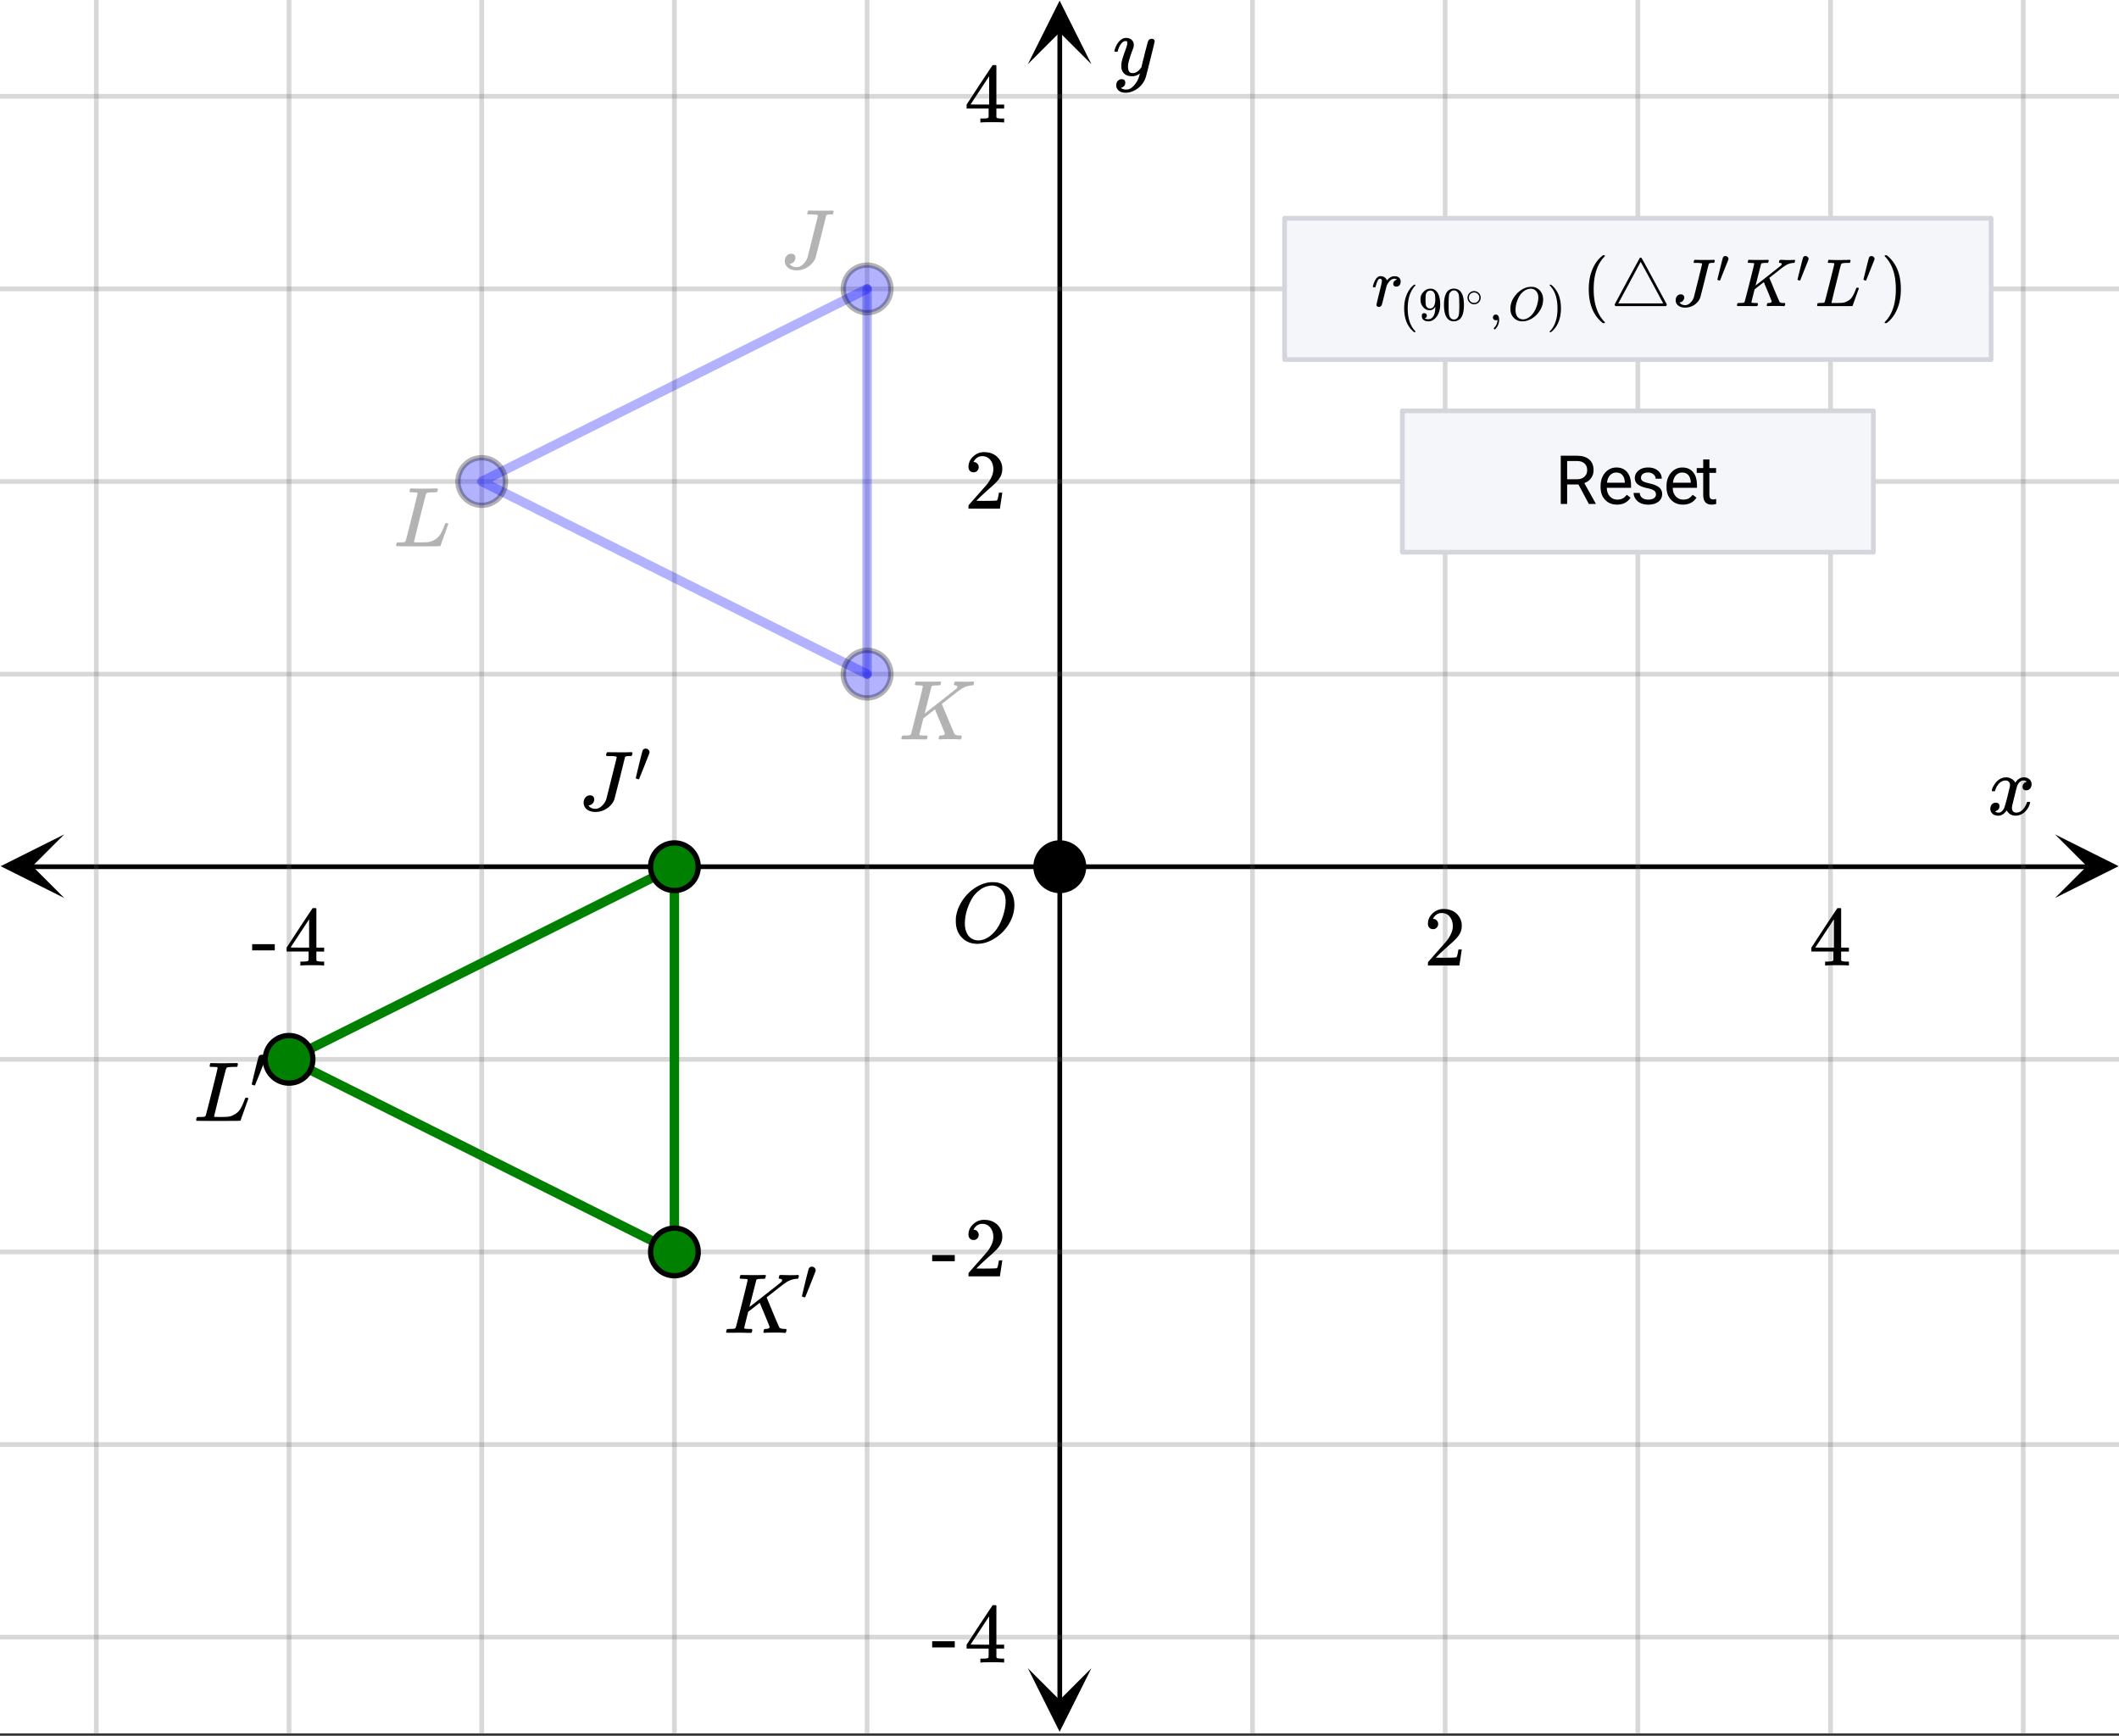 <svg xmlns="http://www.w3.org/2000/svg" xmlns:xlink="http://www.w3.org/1999/xlink" width="449.28" height="368" viewBox="0 0 336.96 276"><rect x="0" y="0" width="336.96" height="276" fill="#333333" stroke="none"/><defs><symbol overflow="visible" id="o"><path d="M.781-3.75C.727-3.8.703-3.848.703-3.89c.031-.25.172-.563.422-.938.414-.633.941-1.004 1.578-1.11.133-.007.235-.015.297-.015.313 0 .598.086.86.25.269.156.46.355.578.594.113-.157.187-.25.218-.282.332-.375.711-.562 1.14-.562.364 0 .661.105.891.312.227.211.344.465.344.766 0 .281-.078.516-.234.703a.776.776 0 0 1-.625.281.64.64 0 0 1-.422-.14.521.521 0 0 1-.156-.39c0-.415.222-.696.672-.845a.58.58 0 0 0-.141-.093.705.705 0 0 0-.39-.094.91.91 0 0 0-.266.031c-.336.149-.586.445-.75.89-.032.075-.164.579-.39 1.516-.231.93-.356 1.45-.376 1.563a1.827 1.827 0 0 0-.047.406c0 .211.063.383.188.516.125.125.289.187.5.187.383 0 .726-.16 1.031-.484.3-.32.508-.676.625-1.063.02-.082.04-.129.063-.14.03-.02.109-.031.234-.031.164 0 .25.039.25.109 0 .012-.012.058-.031.14-.149.563-.461 1.055-.938 1.47-.43.323-.875.484-1.344.484-.625 0-1.101-.282-1.421-.844-.262.406-.594.68-1 .812-.086.02-.2.032-.344.032-.524 0-.89-.188-1.11-.563a.953.953 0 0 1-.14-.531c0-.27.078-.5.234-.688a.798.798 0 0 1 .625-.28c.395 0 .594.187.594.562 0 .336-.164.574-.484.718a.359.359 0 0 1-.063.047l-.078.031c-.012.012-.024.016-.031.016h-.032c0 .031.063.074.188.125a.817.817 0 0 0 .36.078c.32 0 .597-.203.827-.61.102-.163.282-.75.532-1.75.05-.206.109-.437.171-.687.063-.257.11-.457.141-.593.031-.133.05-.211.063-.235a2.86 2.86 0 0 0 .078-.531.678.678 0 0 0-.188-.5.613.613 0 0 0-.484-.203c-.406 0-.762.156-1.063.469a2.562 2.562 0 0 0-.609 1.078c-.012.074-.031.12-.063.14a.752.752 0 0 1-.218.016zm0 0"/></symbol><symbol overflow="visible" id="s"><path d="M6.234-5.813c.125 0 .227.04.313.11.094.062.14.152.14.266 0 .117-.226 1.058-.671 2.828C5.578-.836 5.328.133 5.266.312a3.459 3.459 0 0 1-.688 1.22 3.641 3.641 0 0 1-1.11.874c-.491.239-.945.36-1.359.36-.687 0-1.152-.22-1.39-.657-.094-.125-.14-.304-.14-.53 0-.306.085-.544.265-.72.187-.168.379-.25.578-.25.394 0 .594.188.594.563 0 .332-.157.578-.47.734a.298.298 0 0 1-.062.032.295.295 0 0 0-.078.03c-.011.009-.023.016-.031.016L1.328 2c.031.05.129.11.297.172.133.05.273.078.422.078h.11c.155 0 .273-.012.359-.031.332-.094.648-.324.953-.688A3.69 3.69 0 0 0 4.188.25c.093-.3.14-.477.14-.531 0-.008-.012-.004-.031.015a.358.358 0 0 1-.078.047c-.336.239-.703.36-1.11.36-.46 0-.84-.106-1.14-.313-.293-.219-.48-.531-.563-.937a2.932 2.932 0 0 1-.015-.407c0-.218.007-.382.03-.5.063-.394.266-1.054.61-1.984.196-.531.297-.898.297-1.11a.838.838 0 0 0-.031-.265c-.024-.05-.074-.078-.156-.078h-.063c-.21 0-.406.094-.594.281-.293.293-.511.727-.656 1.297 0 .012-.008.027-.015.047a.188.188 0 0 1-.032.047l-.015.015c-.012.012-.028.016-.047.016h-.36C.305-3.8.281-3.836.281-3.86a.97.97 0 0 1 .047-.203c.188-.625.469-1.113.844-1.468.3-.282.617-.422.953-.422.383 0 .688.105.906.312.227.2.344.485.344.86-.023.168-.04.261-.047.281 0 .055-.07.246-.203.578-.367 1-.586 1.735-.656 2.203a1.857 1.857 0 0 0-.016.297c0 .344.05.61.156.797.114.18.313.266.594.266.207 0 .406-.051.594-.157a1.84 1.84 0 0 0 .422-.328c.093-.101.21-.242.36-.422a32.833 32.833 0 0 1 .25-1.063c.093-.35.175-.687.25-1 .343-1.35.534-2.062.577-2.124a.592.592 0 0 1 .578-.36zm0 0"/></symbol><symbol overflow="visible" id="c"><path d="M3.844-8.469c0-.008-.008-.02-.016-.031a.084.084 0 0 0-.047-.016c-.011-.007-.027-.02-.047-.03a.291.291 0 0 0-.093-.017c-.032-.007-.063-.015-.094-.015H3.343a.582.582 0 0 0-.14-.016h-.531c-.043-.008-.07-.039-.078-.094-.024-.019-.016-.097.015-.234.04-.176.079-.27.11-.281h.203c.488.023 1.062.031 1.719.031h.53c.24-.008.411-.015.516-.015h.485c.195-.008.348-.016.453-.016h.359c.051.055.079.09.079.11.007.023 0 .105-.032.25a.58.58 0 0 1-.11.25h-.515c-.625.011-.992.054-1.093.124-.063.031-.125.164-.188.39a248.53 248.53 0 0 0-.906 3.548c-.149.586-.305 1.21-.469 1.875a95.478 95.478 0 0 1-.36 1.469l-.109.484c0 .043.035.062.11.062.082 0 .347.008.796.016.676 0 1.157-.02 1.438-.063.281-.039.594-.16.938-.359.363-.207.656-.484.875-.828.218-.352.437-.816.656-1.39.062-.176.11-.301.14-.376a.458.458 0 0 1 .235-.046h.172a.57.57 0 0 1 .078.156c0 .023-.094.289-.281.797-.18.511-.372 1.054-.579 1.625-.21.574-.324.902-.343.984-.032.055-.059.086-.079.094C7.415-.008 6.258 0 3.97 0 1.676 0 .516-.008.484-.031c-.03-.02-.046-.055-.046-.11 0-.062.003-.125.015-.187.05-.164.098-.258.14-.281a.954.954 0 0 1 .204-.016h.078c.238 0 .508-.008.813-.031.125-.031.207-.086.25-.172.03-.031.351-1.274.968-3.735.625-2.468.938-3.769.938-3.906zm0 0"/></symbol><symbol overflow="visible" id="e"><path d="M6.031-8.422c0-.113-.418-.172-1.25-.172h-.343c-.055-.039-.086-.078-.094-.11-.012-.03 0-.112.031-.25a.647.647 0 0 1 .14-.25h.235c.363.013 1.02.017 1.969.017h.875c.351-.008.601-.016.75-.016.101 0 .16.027.172.078.007.031.015.055.015.063 0 .023-.011.085-.031.187-.043.148-.078.23-.11.25-.03.023-.117.031-.25.031h-.124c-.387 0-.61.063-.672.188-.032.125-.309 1.242-.828 3.344-.575 2.23-.86 3.343-.86 3.343-.199.555-.578 1.028-1.14 1.422a3.18 3.18 0 0 1-1.891.594c-.543 0-.992-.137-1.344-.406a1.332 1.332 0 0 1-.515-1.079c0-.312.093-.582.28-.812a.908.908 0 0 1 .735-.344c.407 0 .63.2.672.594a1 1 0 0 1-.219.656.991.991 0 0 1-.578.344c-.074.012-.11.027-.11.047 0 .012.032.047.095.11.238.261.578.39 1.015.39.344 0 .676-.149 1-.453.332-.301.57-.664.719-1.094.031-.113.313-1.238.844-3.375.539-2.133.812-3.234.812-3.297zm0 0"/></symbol><symbol overflow="visible" id="g"><path d="M3.844-8.469c0-.008-.008-.02-.016-.031a.084.084 0 0 0-.047-.016c-.011-.007-.027-.02-.047-.03a.291.291 0 0 0-.093-.017c-.032-.007-.063-.015-.094-.015H3.343a.582.582 0 0 0-.14-.016h-.125c-.312 0-.48-.031-.5-.094-.012-.019 0-.093.031-.218.04-.164.079-.266.11-.297h.234c.363.012.973.015 1.828.015h.89c.384-.007.665-.015.845-.015.156 0 .234.039.234.11a.47.47 0 0 1-.047.187c-.043.187-.086.289-.125.297-.031.011-.172.015-.422.015-.492.012-.773.043-.843.094a.53.53 0 0 0-.094.094L4.125-4.11c.008 0 .836-.645 2.484-1.938 1.657-1.3 2.5-1.969 2.532-2 .125-.125.187-.226.187-.312 0-.133-.11-.211-.328-.235-.148 0-.219-.047-.219-.14 0-.02.016-.086.047-.204a.817.817 0 0 1 .063-.187c.02-.05.093-.078.218-.078.145 0 .383.008.72.015.343.012.624.016.843.016.476 0 .812-.008 1-.031.125 0 .207.008.25.015.039.012.062.055.062.126 0 .042-.015.12-.046.234a.821.821 0 0 1-.063.172c-.023.043-.105.062-.25.062a3.43 3.43 0 0 0-1.828.688l-.172.11c-.023.01-.484.37-1.39 1.077-.907.711-1.368 1.07-1.376 1.078l.125.297.375.907c.176.406.332.789.47 1.14.675 1.594 1.034 2.418 1.077 2.469.02.023.047.043.078.062.125.086.352.133.688.141h.281a.38.38 0 0 1 .063.125c.007.012 0 .094-.032.25A.551.551 0 0 1 9.86 0h-.156a14.908 14.908 0 0 0-1.281-.047c-1.063 0-1.68.016-1.844.047h-.125c-.062-.05-.101-.086-.11-.11 0-.019.016-.1.048-.25a.558.558 0 0 1 .093-.218c.032-.031.086-.047.172-.047.446 0 .672-.11.672-.328 0-.05-.262-.703-.781-1.953l-.781-1.875-1.844 1.437-.313 1.25C3.4-1.258 3.297-.82 3.297-.78c0 .054.015.086.047.094.062.03.304.054.734.062H4.5a.57.57 0 0 1 .078.156.888.888 0 0 1-.094.406C4.441-.02 4.375 0 4.281 0c-.156 0-.433-.004-.828-.016-.387-.007-.73-.015-1.031-.015-.281 0-.61.008-.985.015h-.78c-.118 0-.188-.02-.22-.062C.426-.118.422-.141.422-.141c0-.02.008-.086.031-.203.04-.133.078-.21.11-.234.039-.031.144-.047.312-.047.238 0 .508-.008.813-.031.125-.031.207-.086.25-.172.03-.031.351-1.274.968-3.735.625-2.468.938-3.769.938-3.906zm0 0"/></symbol><symbol overflow="visible" id="z"><path d="M6.188-9.5h.234c.344 0 .555.008.64.016.883.125 1.594.515 2.125 1.171.532.649.797 1.465.797 2.454 0 1.21-.39 2.359-1.171 3.453A6.656 6.656 0 0 1 6.937-.625C6-.008 5.051.297 4.095.297c-.961 0-1.758-.305-2.39-.922C1.015-1.289.671-2.18.671-3.297c0-.312.004-.508.015-.594.165-1.238.688-2.375 1.563-3.406.25-.289.52-.562.813-.812 1-.82 2.039-1.286 3.124-1.391zm2.406 3.078c0-.676-.156-1.234-.469-1.672a1.976 1.976 0 0 0-1.281-.828 1.743 1.743 0 0 0-.422-.047c-.188 0-.356.024-.5.063-.563.094-1.09.344-1.578.75-.211.156-.461.402-.75.734-.406.531-.758 1.215-1.047 2.047a7.418 7.418 0 0 0-.438 2.469c0 .648.13 1.195.391 1.64.258.45.617.75 1.078.907a2.1 2.1 0 0 0 .656.109c.551 0 1.094-.172 1.625-.516 1.063-.707 1.844-1.859 2.344-3.453.258-.851.39-1.586.39-2.203zm0 0"/></symbol><symbol overflow="visible" id="p"><path d="M1.484-5.781c-.25 0-.449-.078-.593-.235a.872.872 0 0 1-.22-.609c0-.645.243-1.195.735-1.656a2.46 2.46 0 0 1 1.766-.703c.77 0 1.41.21 1.922.625.508.418.82.964.937 1.64.008.168.016.32.016.453 0 .524-.156 1.012-.469 1.47-.25.374-.758.89-1.516 1.546-.324.281-.777.695-1.359 1.234l-.781.766 1.016.016c1.414 0 2.164-.024 2.25-.079.039-.007.085-.101.14-.28.031-.095.094-.4.188-.923v-.03h.53v.03l-.374 2.47V0h-5v-.25c0-.188.008-.29.031-.313.008-.007.383-.437 1.125-1.28.977-1.095 1.61-1.813 1.89-2.157.602-.82.907-1.57.907-2.25 0-.594-.156-1.086-.469-1.484-.312-.407-.746-.61-1.297-.61-.523 0-.945.235-1.265.703-.024.032-.047.079-.078.141a.274.274 0 0 0-.047.078c0 .012.02.016.062.016a.68.68 0 0 1 .547.25.801.801 0 0 1 .219.562c0 .23-.078.422-.235.578a.76.76 0 0 1-.578.235zm0 0"/></symbol><symbol overflow="visible" id="q"><path d="M6.234 0c-.125-.031-.71-.047-1.75-.047-1.074 0-1.671.016-1.796.047h-.126v-.625h.422c.383-.008.618-.031.704-.063a.286.286 0 0 0 .171-.14c.008-.008.016-.25.016-.719v-.672h-3.5v-.625l2.031-3.11A431.58 431.58 0 0 1 4.5-9.108c.02-.008.113-.016.281-.016h.25l.078.078v6.203h1.235v.625H5.109V-.89a.25.25 0 0 0 .079.157c.07.062.328.101.765.109h.39V0zm-2.28-2.844v-4.5L1-2.859l1.469.015zm0 0"/></symbol><symbol overflow="visible" id="r"><path d="M.14-2.406v-.985h3.594v.985zm0 0"/></symbol><symbol overflow="visible" id="A"><path d="M1.875-5.281c.156 0 .29.058.406.172.125.117.188.242.188.375 0 .03-.008.078-.016.14-.012.055-.289.762-.828 2.125C1.082-1.113.805-.429.797-.422.785-.41.77-.406.75-.406a.733.733 0 0 1-.219-.047c-.168-.05-.25-.094-.25-.125 0-.04.172-.77.516-2.188.351-1.414.547-2.156.578-2.218.094-.196.258-.297.5-.297zm0 0"/></symbol><symbol overflow="visible" id="B"><path d="M1.172.125A.387.387 0 0 1 .906.031a.249.249 0 0 1-.11-.218c0-.094.141-.708.423-1.844.289-1.145.437-1.785.437-1.922 0-.27-.093-.406-.281-.406a.377.377 0 0 0-.203.062c-.168.137-.34.54-.516 1.203 0 .012-.008.028-.015.047 0 .012-.008.024-.016.031L.609-3H.297c-.055-.04-.078-.07-.078-.094 0-.062.047-.226.14-.5.145-.414.313-.719.5-.906.164-.176.352-.266.563-.266.281 0 .508.07.687.204.157.125.258.25.313.375.02.042.031.07.031.078.008 0 .04-.024.094-.079.258-.3.562-.488.906-.562h.281c.27 0 .489.078.657.234.164.149.25.352.25.61 0 .23-.063.422-.188.578a.62.62 0 0 1-.5.219.556.556 0 0 1-.36-.11.412.412 0 0 1-.124-.312c0-.352.203-.582.61-.688-.157-.093-.29-.14-.391-.14-.157 0-.305.03-.438.093-.23.118-.453.352-.672.704a1.514 1.514 0 0 0-.172.359c-.031.117-.152.59-.36 1.422-.241 1.011-.382 1.547-.421 1.61-.094.194-.246.296-.453.296zm0 0"/></symbol><symbol overflow="visible" id="D"><path d="M4.813-6.734c0-.094-.336-.141-1-.141h-.266c-.043-.031-.07-.055-.078-.078-.012-.031 0-.098.031-.203a.514.514 0 0 1 .11-.203h.187c.289.011.816.015 1.578.015h.703c.281-.008.477-.015.594-.015.082 0 .125.023.125.062l.031.047c0 .023-.012.074-.031.156-.031.117-.063.184-.094.203a.593.593 0 0 1-.187.016h-.094c-.324 0-.508.055-.547.156-.031.094-.258.985-.672 2.672-.45 1.781-.68 2.672-.687 2.672-.149.438-.446.82-.891 1.14-.45.313-.953.47-1.516.47-.449 0-.812-.11-1.093-.329a1.043 1.043 0 0 1-.407-.86c0-.25.07-.46.22-.64a.736.736 0 0 1 .593-.281c.32 0 .504.156.547.469 0 .21-.063.386-.188.531a.699.699 0 0 1-.453.266c-.062.023-.094.039-.094.046 0 .012.024.043.079.094.187.211.457.313.812.313.27 0 .535-.117.797-.36.27-.25.46-.546.578-.89.02-.082.242-.977.672-2.688.426-1.707.64-2.586.64-2.64zm0 0"/></symbol><symbol overflow="visible" id="E"><path d="M3.078-6.766c0-.007-.008-.02-.015-.03-.012-.009-.024-.016-.032-.016a.084.084 0 0 0-.047-.016.11.11 0 0 0-.062-.016c-.031-.008-.059-.015-.078-.015h-.188a.291.291 0 0 0-.094-.016h-.109c-.242 0-.371-.02-.39-.063-.012-.019-.008-.082.015-.187.04-.133.07-.21.094-.234h.187c.29.011.782.015 1.47.015h.718c.3-.008.52-.015.656-.015.125 0 .188.03.188.093a.71.71 0 0 1-.032.157c-.043.136-.074.21-.093.218-.032.012-.149.016-.344.016-.399.012-.621.04-.672.078a.297.297 0 0 0-.078.078L3.297-3.28c.008 0 .672-.516 1.984-1.547 1.32-1.04 2-1.578 2.032-1.61.093-.101.14-.187.14-.25 0-.101-.09-.164-.266-.187-.117 0-.171-.035-.171-.11 0-.019.007-.07.03-.156a.663.663 0 0 1 .063-.156c.02-.039.079-.062.172-.062.114 0 .305.007.578.015.27.012.493.016.672.016.383 0 .649-.008.797-.031.102 0 .172.007.203.015.031.012.047.043.047.094 0 .031-.012.094-.031.188a.625.625 0 0 1-.047.14c-.023.031-.09.047-.203.047a2.738 2.738 0 0 0-1.469.563l-.125.078c-.023.011-.398.304-1.125.875-.719.562-1.086.851-1.094.859l.094.234c.07.157.176.399.313.72l.375.921c.539 1.273.828 1.93.859 1.969a.249.249 0 0 0 .063.047c.093.074.273.109.546.109h.22c.038.055.062.086.062.094 0 .011-.012.078-.032.203-.023.094-.058.164-.109.203h-.11a15.62 15.62 0 0 0-1.03-.031c-.856 0-1.344.011-1.47.031h-.109a.282.282 0 0 1-.078-.094c0-.02.008-.086.031-.203a.371.371 0 0 1 .079-.172c.019-.02.066-.031.14-.031.352 0 .531-.086.531-.266 0-.03-.21-.55-.625-1.562L4.61-3.813l-.734.563-.734.578-.25 1c-.168.668-.25 1.016-.25 1.047 0 .043.007.07.03.078.052.024.25.04.595.047h.328c.05.063.078.105.078.125a.725.725 0 0 1-.078.328.289.289 0 0 1-.172.047h-.656c-.313-.008-.59-.016-.829-.016H.531C.437-.016.38-.03.36-.062.336-.095.33-.113.33-.126c0-.008.007-.055.03-.14.032-.114.063-.18.094-.204C.484-.489.566-.5.703-.5c.188 0 .399-.008.64-.031.102-.02.173-.063.204-.125.02-.031.281-1.031.781-3s.75-3.004.75-3.11zm0 0"/></symbol><symbol overflow="visible" id="F"><path d="M3.078-6.766c0-.007-.008-.02-.015-.03-.012-.009-.024-.016-.032-.016a.084.084 0 0 0-.047-.016.11.11 0 0 0-.062-.016c-.031-.008-.059-.015-.078-.015h-.188a.291.291 0 0 0-.094-.016h-.421a.135.135 0 0 1-.079-.063c-.011-.019-.007-.085.016-.203.04-.132.07-.207.094-.218h.172c.383.023.836.03 1.36.03h.437c.187-.007.32-.015.406-.015h.39c.157-.008.274-.015.36-.015h.281c.05.043.078.074.078.093 0 .012-.011.075-.031.188a.515.515 0 0 1-.094.203h-.406c-.5.012-.793.047-.875.11-.055.023-.105.12-.156.296-.055.18-.293 1.125-.719 2.844L3-2.125 2.719-.953l-.094.39c0 .032.031.055.094.063h.64c.532 0 .91-.016 1.141-.047.227-.039.477-.14.75-.297.29-.164.52-.383.688-.656.175-.281.351-.648.53-1.11.052-.144.095-.242.126-.296.031-.02.086-.031.172-.031h.14a.38.38 0 0 1 .063.124c0 .012-.074.22-.219.626-.148.406-.305.84-.469 1.296A20.6 20.6 0 0 0 6-.094a.533.533 0 0 1-.047.078C5.93-.004 5.003 0 3.172 0 1.336 0 .41-.004.39-.016.359-.036.344-.066.344-.109a.73.73 0 0 1 .015-.157C.4-.398.438-.473.47-.484A.74.74 0 0 1 .64-.5h.062c.188 0 .399-.008.64-.031.102-.02.173-.063.204-.125.02-.031.281-1.031.781-3s.75-3.004.75-3.11zm0 0"/></symbol><symbol overflow="visible" id="C"><path d="M8.922-.219c0 .094-.047.168-.14.219H.811C.696-.063.641-.133.641-.219c0-.031.007-.066.03-.11.02-.05.677-1.273 1.97-3.671 1.3-2.395 1.957-3.602 1.968-3.625.032-.063.086-.094.172-.094.051 0 .094.016.125.047.032.012.707 1.246 2.032 3.703L8.921-.297zm-.563-.218c0-.008-.593-1.114-1.78-3.313C5.39-5.945 4.788-7.047 4.78-7.047c0 0-.593 1.106-1.781 3.313L1.219-.438zm0 0"/></symbol><symbol overflow="visible" id="N"><path d="M3.594 2.594c0 .07-.07.11-.203.11H3.25l-.297-.267c-1.293-1.18-1.937-2.89-1.937-5.14 0-.875.101-1.672.312-2.39.332-1.134.875-2.048 1.625-2.735.05-.04.11-.086.172-.14a.734.734 0 0 0 .125-.126h.14c.094 0 .15.016.172.047.02.024.032.043.032.063 0 .023-.043.074-.125.156-1.117 1.18-1.672 2.89-1.672 5.14 0 2.243.555 3.946 1.672 5.126.082.082.125.132.125.156zm0 0"/></symbol><symbol overflow="visible" id="P"><path d="M.64-8.078l.047-.016h.235l.312.266c1.29 1.18 1.938 2.887 1.938 5.125 0 .887-.106 1.687-.313 2.406C2.523.836 1.984 1.75 1.234 2.438c-.054.039-.117.085-.187.14a.61.61 0 0 0-.125.125H.797c-.086 0-.14-.012-.172-.031-.023-.012-.031-.047-.031-.11.008 0 .05-.046.125-.14 1.101-1.156 1.656-2.86 1.656-5.11 0-2.257-.555-3.968-1.656-5.124a.743.743 0 0 0-.125-.141c0-.063.015-.102.047-.125zm0 0"/></symbol><symbol overflow="visible" id="G"><path d="M1.313-.719a.387.387 0 0 1-.297.39H.984c0 .013.016.028.047.048.04.023.07.039.094.047.113.043.254.062.422.062a.761.761 0 0 0 .203-.016c.238-.05.441-.207.61-.468.195-.281.296-.766.296-1.453v-.063l-.031.063c-.21.343-.5.515-.875.515-.406 0-.75-.172-1.031-.515a1.975 1.975 0 0 1-.313-.532c-.062-.164-.094-.382-.094-.656 0-.289.036-.523.11-.703a1.95 1.95 0 0 1 .422-.578c.258-.258.57-.406.937-.438l.016-.015h.031c.008 0 .024.008.047.015h.063c.101 0 .175.008.218.016.406.086.723.344.953.781.22.438.329 1.008.329 1.703 0 .7-.153 1.293-.454 1.782-.18.28-.39.507-.64.671-.242.157-.5.235-.781.235-.313 0-.57-.074-.766-.219C.609-.203.516-.422.516-.703s.129-.422.39-.422c.125 0 .223.04.297.11.07.074.11.171.11.296zm.75-3.984a1.146 1.146 0 0 0-.204-.016c-.199 0-.367.07-.5.203a.836.836 0 0 0-.203.407c-.031.148-.047.406-.047.78 0 .345.008.618.032.813a.8.8 0 0 0 .218.47.675.675 0 0 0 .485.171h.031c.27-.02.469-.16.594-.422.125-.258.187-.578.187-.953 0-.383-.023-.664-.062-.844a.875.875 0 0 0-.203-.39.62.62 0 0 0-.329-.22zm0 0"/></symbol><symbol overflow="visible" id="H"><path d="M.719-4.422c.281-.406.664-.61 1.156-.61.375 0 .695.126.969.376a1.8 1.8 0 0 1 .344.515c.187.418.28.993.28 1.72 0 .78-.109 1.382-.327 1.796-.137.293-.34.5-.61.625-.21.113-.422.172-.64.172C1.305.172.883-.094.625-.625.406-1.039.297-1.641.297-2.422a5.8 5.8 0 0 1 .094-1.14c.062-.313.171-.598.328-.86zM2.422-4.5a.709.709 0 0 0-1.078 0 .87.87 0 0 0-.235.422 5.838 5.838 0 0 0-.062.86c0 .03-.008.132-.016.296v.406c0 .493.004.829.016 1.016.02.355.05.61.094.766.039.148.113.277.218.39a.679.679 0 0 0 .532.219c.207 0 .379-.07.515-.219a.991.991 0 0 0 .219-.39c.04-.157.07-.41.094-.766.008-.188.015-.523.015-1.016 0-.101-.007-.238-.015-.406v-.297c-.012-.406-.04-.691-.078-.86a.815.815 0 0 0-.22-.421zm0 0"/></symbol><symbol overflow="visible" id="I"><path d="M.719-.125a.467.467 0 0 1-.125-.328c0-.125.039-.227.125-.313a.399.399 0 0 1 .312-.14c.196 0 .336.078.422.234.082.156.125.36.125.61a2.091 2.091 0 0 1-.563 1.422c-.074.07-.12.109-.14.109-.012 0-.043-.028-.094-.078C.738 1.348.72 1.316.72 1.297c0-.024.023-.059.078-.11.312-.324.484-.714.515-1.171v-.079c-.011 0-.027.008-.046.016A.524.524 0 0 1 1.062 0 .485.485 0 0 1 .72-.125zm0 0"/></symbol><symbol overflow="visible" id="K"><path d="M2.516 1.813c0 .05-.047.078-.141.078h-.094l-.219-.188C1.156.88.704-.317.704-1.89c0-.613.07-1.171.219-1.671.238-.79.617-1.43 1.14-1.922.04-.032.083-.063.126-.094.039-.04.07-.067.093-.078h.094c.063 0 .098.011.11.031.019.012.03.023.03.031 0 .024-.027.059-.078.11-.78.836-1.171 2.039-1.171 3.609 0 1.563.39 2.754 1.171 3.578.051.05.079.086.079.11zm0 0"/></symbol><symbol overflow="visible" id="M"><path d="M.453-5.656h.203l.203.172c.907.836 1.36 2.03 1.36 3.593 0 .625-.074 1.184-.219 1.672-.23.801-.61 1.442-1.14 1.922a.693.693 0 0 1-.126.094.282.282 0 0 0-.078.094H.562a.382.382 0 0 1-.125-.016c-.011-.012-.015-.04-.015-.078 0-.012.023-.043.078-.094C1.281.891 1.672-.3 1.672-1.875c0-1.582-.39-2.781-1.172-3.594-.055-.062-.078-.093-.078-.093 0-.04.008-.07.031-.094zm0 0"/></symbol><symbol overflow="visible" id="O"><path d="M1.5-4.219a.45.45 0 0 1 .328.14c.102.087.156.184.156.298 0 .023-.007.058-.015.11-.012.042-.235.605-.672 1.687A90.69 90.69 0 0 1 .64-.344c-.012.012-.028.016-.047.016A.691.691 0 0 1 .422-.36C.285-.41.219-.441.219-.453c0-.04.14-.625.422-1.75.28-1.133.437-1.727.468-1.781.063-.157.192-.235.391-.235zm0 0"/></symbol><symbol overflow="visible" id="J"><path d="M3.469-5.313h.485c.487.075.878.293 1.171.657.3.367.453.824.453 1.375 0 .68-.219 1.324-.656 1.937a3.59 3.59 0 0 1-1.031 1C3.359 0 2.828.172 2.297.172 1.754.172 1.305 0 .953-.344c-.387-.375-.578-.875-.578-1.5 0-.176.004-.289.016-.343.082-.688.375-1.317.875-1.891.132-.164.285-.317.453-.453.55-.469 1.133-.727 1.75-.782zm1.344 1.72c0-.384-.09-.696-.266-.938A1.141 1.141 0 0 0 3.828-5a1.847 1.847 0 0 0-.234-.016c-.106 0-.2.012-.281.032a1.844 1.844 0 0 0-.876.421 2.2 2.2 0 0 0-.421.407c-.23.304-.43.687-.594 1.156-.156.46-.234.918-.234 1.375 0 .355.066.664.203.922.144.25.347.418.609.5.133.043.258.062.375.062.3 0 .602-.097.906-.296.594-.383 1.031-1.024 1.313-1.922.144-.477.218-.891.218-1.235zm0 0"/></symbol><symbol overflow="visible" id="L"><path d="M2.39-1.344c0 .293-.105.543-.312.75-.21.2-.453.297-.734.297a.96.96 0 0 1-.75-.328.986.986 0 0 1-.297-.734c0-.282.098-.516.297-.704a.96.96 0 0 1 .75-.328c.3 0 .554.11.765.329.188.199.282.437.282.718zm-.578-.687a.833.833 0 0 0-.484-.14.77.77 0 0 0-.453.14.792.792 0 0 0-.36.687.81.81 0 0 0 .36.688.845.845 0 0 0 .938 0 .82.82 0 0 0 .359-.688.8.8 0 0 0-.36-.687zm0 0"/></symbol><symbol overflow="visible" id="Q"><path d="M3.703-3.094H1.906V0H.891v-7.672h2.53c.864 0 1.524.2 1.985.594.469.398.703.969.703 1.719 0 .48-.132.898-.39 1.25-.25.355-.61.62-1.078.796l1.812 3.25V0H5.36zm-1.797-.828h1.547c.5 0 .895-.129 1.188-.39.3-.258.453-.61.453-1.047 0-.47-.14-.829-.422-1.079-.281-.257-.688-.39-1.219-.39H1.906zm0 0"/></symbol><symbol overflow="visible" id="R"><path d="M3.094.11c-.774 0-1.403-.255-1.89-.766-.481-.508-.72-1.188-.72-2.031v-.188c0-.563.11-1.063.329-1.5.218-.445.519-.797.906-1.047.383-.25.804-.375 1.265-.375.739 0 1.313.246 1.72.734.413.481.624 1.18.624 2.094v.406h-3.86c.009.555.173 1.008.485 1.36.313.344.711.516 1.203.516.344 0 .633-.067.875-.204.239-.144.446-.332.625-.562L5.25-1C4.77-.258 4.05.11 3.094.11zM2.984-5c-.398 0-.73.148-1 .438-.261.28-.421.68-.484 1.187h2.844v-.063c-.024-.5-.153-.882-.39-1.156C3.71-4.864 3.39-5 2.983-5zm0 0"/></symbol><symbol overflow="visible" id="S"><path d="M4.047-1.516a.727.727 0 0 0-.297-.609c-.2-.145-.543-.27-1.031-.375-.492-.102-.883-.227-1.172-.375-.293-.145-.512-.32-.656-.531a1.27 1.27 0 0 1-.204-.719c0-.469.196-.863.594-1.188.395-.32.899-.484 1.516-.484.644 0 1.164.168 1.562.5.407.336.61.762.61 1.281H4c0-.27-.117-.5-.344-.687A1.284 1.284 0 0 0 2.796-5c-.355 0-.632.078-.827.234a.737.737 0 0 0-.297.61.6.6 0 0 0 .281.531c.188.117.52.23 1 .344.488.105.883.234 1.188.39.3.149.523.329.671.547.145.211.22.465.22.766 0 .512-.204.922-.61 1.234-.406.305-.938.453-1.594.453-.46 0-.867-.078-1.219-.234a1.98 1.98 0 0 1-.812-.688C.597-1.101.5-1.413.5-1.75h.969c.02.324.148.586.39.781.25.188.57.281.97.281.374 0 .671-.07.89-.218a.718.718 0 0 0 .328-.61zm0 0"/></symbol><symbol overflow="visible" id="T"><path d="M2.063-7.078v1.375h1.062v.766H2.062v3.53c0 .231.047.403.141.516.094.118.254.172.485.172.113 0 .265-.023.453-.078V0c-.25.07-.496.11-.735.11-.437 0-.773-.13-1-.391-.218-.27-.328-.645-.328-1.125v-3.532H.047v-.765h1.031v-1.375zm0 0"/></symbol><clipPath id="h"><path d="M0 0h336.96v275.59H0zm0 0"/></clipPath><clipPath id="i"><path d="M.102 132.68H10.21v10.105H.1zm0 0"/></clipPath><clipPath id="j"><path d="M326.79 132.68h10.108v10.105H326.79zm0 0"/></clipPath><clipPath id="k"><path d="M14 0h309v275.59H14zm0 0"/></clipPath><clipPath id="l"><path d="M163.445 265.258h10.11v10.105h-10.11zm0 0"/></clipPath><clipPath id="m"><path d="M163.445.102h10.11v10.105h-10.11zm0 0"/></clipPath><clipPath id="n"><path d="M0 14h336.96v247H0zm0 0"/></clipPath><filter id="a" filterUnits="objectBoundingBox" x="0%" y="0%" width="100%" height="100%"><feColorMatrix in="SourceGraphic" values="0 0 0 0 1 0 0 0 0 1 0 0 0 0 1 0 0 0 1 0"/></filter><mask id="u"><path fill-opacity=".298" d="M0 0h336.96v276H0z" filter="url(#a)"/></mask><clipPath id="b"><path d="M0 0h11v18H0z"/></clipPath><g id="t" clip-path="url(#b)"><use xlink:href="#c" x="1.556" y="12.871"/></g><mask id="w"><path fill-opacity=".298" d="M0 0h336.96v276H0z" filter="url(#a)"/></mask><clipPath id="d"><path d="M0 0h11v18H0z"/></clipPath><g id="v" clip-path="url(#d)"><use xlink:href="#e" x="1.035" y="12.687"/></g><mask id="y"><path fill-opacity=".298" d="M0 0h336.96v276H0z" filter="url(#a)"/></mask><clipPath id="f"><path d="M0 0h14v18H0z"/></clipPath><g id="x" clip-path="url(#f)"><use xlink:href="#g" x=".909" y="12.576"/></g></defs><g clip-path="url(#h)" fill="#fff"><path d="M0 0h337v275.59H0zm0 0"/><path d="M0 0h337v275.59H0zm0 0"/></g><path d="M6.75 183.999h436.5" transform="scale(.749 .749)" fill="none" stroke="#000"/><g clip-path="url(#i)"><path d="M10.21 132.68L.103 137.73l10.109 5.055-5.055-5.055zm0 0"/></g><g clip-path="url(#j)"><path d="M326.79 132.68l10.108 5.05-10.109 5.055 5.055-5.055zm0 0"/></g><g clip-path="url(#k)"><path d="M265.91 0v367.998M306.82 0v367.998M347.728 0v367.998M388.639 0v367.998M429.547 0v367.998M184.09 0v367.998M143.18 0v367.998M102.272 0v367.998M61.361 0v367.998M20.453 0v367.998" transform="scale(.749 .749)" fill="none" stroke-linecap="round" stroke-linejoin="round" stroke="#666" stroke-opacity=".251"/></g><path d="M225 361.25V6.748" transform="scale(.749 .749)" fill="none" stroke="#000"/><g clip-path="url(#l)"><path d="M163.445 265.258l5.055 10.105 5.055-10.105-5.055 5.05zm0 0"/></g><g clip-path="url(#m)"><path d="M163.445 10.207L168.5.102l5.055 10.105-5.055-5.055zm0 0"/></g><g clip-path="url(#n)"><path d="M0 143.112h450M0 102.22h450M0 61.333h450M0 20.446h450M0 224.891h450M0 265.778h450M0 306.665h450M0 347.557h450" transform="scale(.749 .749)" fill="none" stroke-linecap="round" stroke-linejoin="round" stroke="#666" stroke-opacity=".251"/></g><path d="M184.09 61.333v81.78" transform="scale(.749 .749)" fill="none" stroke-width="2" stroke-linecap="round" stroke="#00f" stroke-opacity=".302"/><path d="M184.09 143.112l-81.819-40.892M102.271 102.22l81.82-40.887" transform="scale(.749 .749)" fill="#d55e00" fill-opacity=".302" stroke-width="2" stroke-linecap="round" stroke="#00f" stroke-opacity=".302"/><path d="M143.18 183.999v81.78" transform="scale(.749 .749)" fill="none" stroke-width="2" stroke-linecap="round" stroke="green"/><path d="M143.18 265.778l-81.818-40.887M61.362 224.891L143.18 184" transform="scale(.749 .749)" fill="#d55e00" stroke-width="2" stroke-linecap="round" stroke="green"/><path d="M107.32 102.22a5.024 5.024 0 0 1-3.114 4.665c-.62.261-1.262.386-1.935.386a4.903 4.903 0 0 1-1.93-.386 5.021 5.021 0 0 1-2.733-2.73 5.03 5.03 0 0 1 0-3.866 5.021 5.021 0 0 1 1.096-1.639 4.911 4.911 0 0 1 1.637-1.095 4.992 4.992 0 0 1 1.93-.381 5.018 5.018 0 0 1 3.573 1.476 5.021 5.021 0 0 1 1.476 3.57zm0 0M189.14 61.333c0 .668-.126 1.315-.381 1.93a5.076 5.076 0 0 1-2.733 2.735 5.042 5.042 0 0 1-5.509-1.096 4.98 4.98 0 0 1-1.09-1.638 4.909 4.909 0 0 1-.386-1.931c0-.668.125-1.315.386-1.93a5.034 5.034 0 0 1 1.09-1.64 4.986 4.986 0 0 1 1.643-1.095 5.042 5.042 0 0 1 5.503 1.096c.47.474.835 1.017 1.096 1.638.255.616.38 1.263.38 1.931zm0 0M189.14 143.112c0 .668-.126 1.315-.381 1.93a5.133 5.133 0 0 1-1.096 1.64 5.042 5.042 0 0 1-8.236-1.639 4.909 4.909 0 0 1-.386-1.93c0-.674.125-1.316.386-1.937a5.012 5.012 0 0 1 1.09-1.633 4.986 4.986 0 0 1 1.643-1.096 5.042 5.042 0 0 1 5.503 1.096 5.11 5.11 0 0 1 1.096 1.633c.255.621.38 1.263.38 1.936zm0 0" transform="scale(.749 .749)" fill="#00f" fill-opacity=".302" stroke-width="1.125" stroke="#000" stroke-opacity=".302"/><path d="M230.05 183.999c0 .673-.126 1.315-.387 1.936a5.012 5.012 0 0 1-1.09 1.633 4.986 4.986 0 0 1-1.643 1.096 5.042 5.042 0 0 1-5.503-1.096 5.012 5.012 0 0 1-1.09-1.633 4.934 4.934 0 0 1-.386-1.936c0-.668.125-1.315.386-1.93a5.034 5.034 0 0 1 4.663-3.122c.668 0 1.314.13 1.93.387a5.034 5.034 0 0 1 2.733 2.734c.261.616.386 1.263.386 1.931zm0 0" transform="scale(.749 .749)" stroke-width="1.125" stroke="#000"/><path d="M66.416 224.891c0 .668-.13 1.31-.386 1.931a5.021 5.021 0 0 1-1.095 1.639 5.018 5.018 0 0 1-3.573 1.476 4.992 4.992 0 0 1-1.93-.38 4.964 4.964 0 0 1-1.638-1.096 5.021 5.021 0 0 1-1.095-1.639 5.023 5.023 0 0 1 0-3.867 5.021 5.021 0 0 1 2.733-2.73 4.903 4.903 0 0 1 1.93-.385 5.087 5.087 0 0 1 3.573 1.477c.474.474.84 1.022 1.095 1.638a5.03 5.03 0 0 1 .386 1.936zm0 0M148.23 183.999c0 .673-.125 1.315-.38 1.936a4.945 4.945 0 0 1-1.096 1.633 5.019 5.019 0 0 1-1.638 1.096 5.023 5.023 0 0 1-3.865 0 4.911 4.911 0 0 1-1.638-1.096 5.03 5.03 0 0 1-1.095-5.5 4.967 4.967 0 0 1 1.095-1.638 4.911 4.911 0 0 1 1.638-1.096 5.023 5.023 0 0 1 3.865 0 5.018 5.018 0 0 1 1.638 1.096c.475.474.84 1.017 1.095 1.638.256.616.381 1.263.381 1.931zm0 0M148.23 265.778c0 .668-.125 1.315-.38 1.93a4.967 4.967 0 0 1-1.096 1.64 5.019 5.019 0 0 1-1.638 1.095 5.023 5.023 0 0 1-3.865 0 4.911 4.911 0 0 1-1.638-1.095 4.967 4.967 0 0 1-1.095-1.64 5.003 5.003 0 0 1-.386-1.93c0-.668.13-1.315.386-1.93a4.914 4.914 0 0 1 1.095-1.64 4.911 4.911 0 0 1 1.638-1.095 5.023 5.023 0 0 1 3.865 0 5.018 5.018 0 0 1 1.638 1.096c.475.47.84 1.017 1.095 1.638.256.616.381 1.263.381 1.931zm0 0" transform="scale(.749 .749)" fill="green" stroke-width="1.125" stroke="#000"/><path d="M204.242 57.137h112.332V34.684H204.242zm0 0M222.965 87.746h74.89V65.29h-74.89zm0 0" fill="#f5f6fa"/><path d="M422.725 76.331V46.335M422.725 46.335H272.727M272.727 46.335v29.996M272.727 76.331h149.998M397.73 117.223V87.222M397.73 87.222H297.728M297.728 87.222v30.001M297.728 117.223H397.73" transform="scale(.749 .749)" fill="none" stroke-linecap="round" stroke="#d5d6dd"/><use xlink:href="#o" x="316.031" y="129.558"/><use xlink:href="#p" x="226.398" y="153.522"/><use xlink:href="#q" x="287.667" y="153.522"/><use xlink:href="#r" x="39.96" y="153.522"/><use xlink:href="#q" x="45.202" y="153.522"/><use xlink:href="#s" x="176.925" y="11.982"/><use xlink:href="#p" x="153.335" y="80.88"/><use xlink:href="#q" x="153.335" y="19.471"/><use xlink:href="#r" x="148.093" y="202.949"/><use xlink:href="#p" x="153.335" y="202.949"/><use xlink:href="#r" x="148.093" y="264.358"/><use xlink:href="#q" x="153.335" y="264.358"/><use xlink:href="#t" transform="translate(61 74)" mask="url(#u)"/><use xlink:href="#v" transform="translate(123 30)" mask="url(#w)"/><use xlink:href="#x" transform="translate(142 105)" mask="url(#y)"/><use xlink:href="#z" x="151.322" y="149.778"/><use xlink:href="#g" x="115.048" y="211.936"/><use xlink:href="#A" x="127.241" y="206.693"/><use xlink:href="#e" x="92.043" y="128.809"/><use xlink:href="#A" x="100.819" y="124.316"/><use xlink:href="#c" x="30.763" y="178.236"/><use xlink:href="#A" x="39.75" y="172.993"/><use xlink:href="#B" x="218.09" y="48.678"/><use xlink:href="#C" x="256.12" y="48.678"/><use xlink:href="#D" x="265.856" y="48.678"/><use xlink:href="#E" x="275.872" y="48.678"/><use xlink:href="#F" x="288.615" y="48.678"/><use xlink:href="#G" x="225.579" y="50.924"/><use xlink:href="#H" x="229.324" y="50.924"/><use xlink:href="#I" x="236.813" y="50.924"/><use xlink:href="#J" x="239.808" y="50.924"/><use xlink:href="#K" x="222.584" y="50.924"/><use xlink:href="#L" x="233.068" y="48.678"/><use xlink:href="#M" x="245.998" y="50.924"/><use xlink:href="#N" x="251.627" y="48.678"/><use xlink:href="#O" x="272.876" y="44.933"/><use xlink:href="#O" x="285.619" y="44.933"/><use xlink:href="#O" x="296.104" y="44.933"/><use xlink:href="#P" x="299.099" y="48.678"/><use xlink:href="#Q" x="247.297" y="80.131"/><use xlink:href="#R" x="254.037" y="80.131"/><use xlink:href="#S" x="259.279" y="80.131"/><use xlink:href="#R" x="264.522" y="80.131"/><use xlink:href="#T" x="269.764" y="80.131"/></svg>